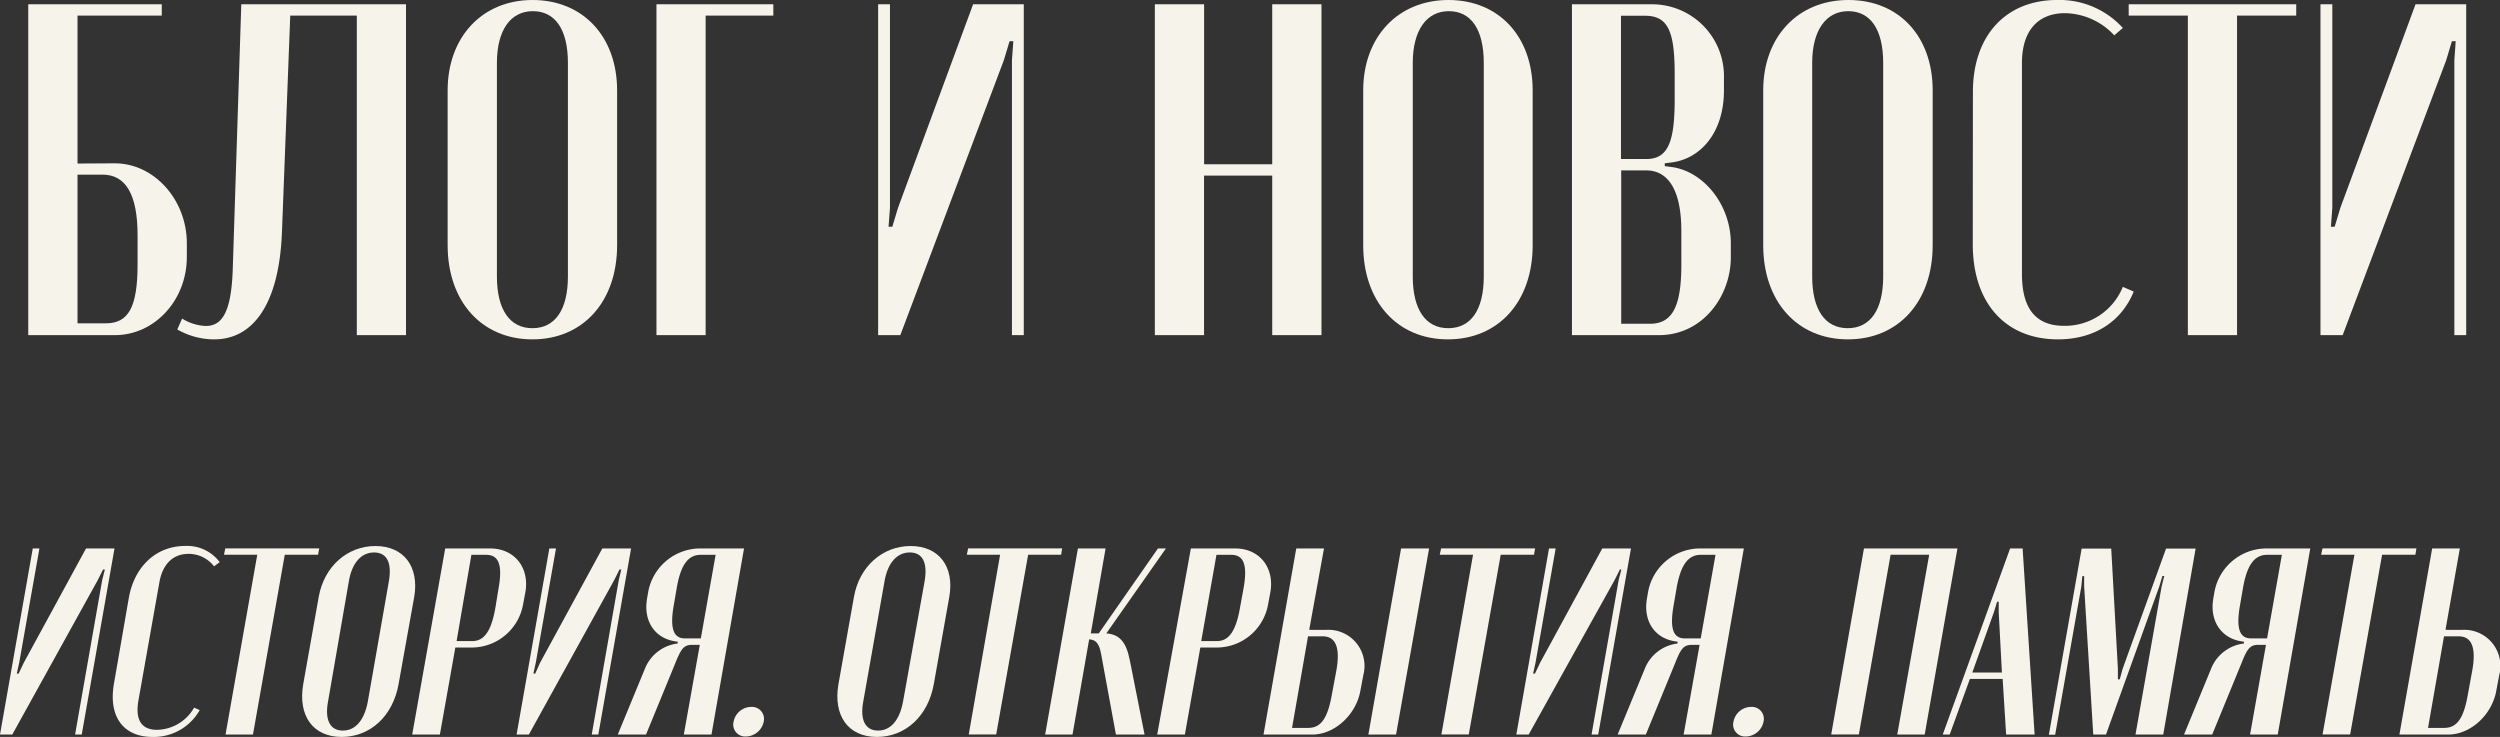 <?xml version="1.0" encoding="UTF-8"?> <svg xmlns="http://www.w3.org/2000/svg" viewBox="0 0 337.99 99.63"><rect x="0" y="0" width="337.99" height="99.63" fill="#333333" stroke="none"/><defs><style>.cls-1{fill:#f5f3ea;}</style></defs><g id="Слой_2" data-name="Слой 2"><g id="Слой_1-2" data-name="Слой 1"><path class="cls-1" d="M15.53,22.08c5.31,0,9.73,4.93,9.73,10.81v1.86c0,5.82-4.35,10.56-9.73,10.56H3.82V.58H21.87V2.11H10.48v20Zm3.07,9.73c0-5.51-1.6-8.2-4.73-8.2H10.48v20.1h3.84c3,0,4.28-2.11,4.28-7.94Z"></path><path class="cls-1" d="M24.62,43.07a6.54,6.54,0,0,0,3.2,1c2.18,0,3.46-1.79,3.65-7.74L32.62.58H54.89V45.31H48.24V2.11h-9L38.12,31.36c-.38,9.92-4,14.52-9.15,14.52a10,10,0,0,1-5-1.34Z"></path><path class="cls-1" d="M60.52,12.22C60.52,5,65.2,0,72,0S83.43,4.93,83.43,12.22V33.15c0,7.62-4.6,12.73-11.45,12.73S60.52,40.77,60.52,33.15Zm6.66,25.15c0,4.48,1.73,7,4.8,7s4.8-2.5,4.8-7V8.51c0-4.54-1.73-7-4.74-7s-4.86,2.56-4.86,7Z"></path><path class="cls-1" d="M88.75.58h15.8V2.11H95.4v43.2H88.75Z"></path><path class="cls-1" d="M138.41.58V45.31h-1.6V8.13L137,5.57h-.51l-.77,2.56-14,37.18h-3V.58h1.6V28.09l-.19,2.56h.51l.77-2.56L131.56.58Z"></path><path class="cls-1" d="M162.79.58V22.21H172V.58h6.66V45.31H172V23.74h-9.22V45.31h-6.65V.58Z"></path><path class="cls-1" d="M184.3,12.22C184.3,5,189,0,195.82,0s11.39,4.93,11.39,12.22V33.15c0,7.62-4.61,12.73-11.46,12.73S184.3,40.77,184.3,33.15ZM191,37.37c0,4.48,1.73,7,4.8,7s4.8-2.5,4.8-7V8.51c0-4.54-1.72-7-4.73-7S191,4.1,191,8.51Z"></path><path class="cls-1" d="M233.07,12.22c0,5.76-3.2,9.22-7,9.73l-1,.13v.38l1,.13c4.35.64,7.93,5.18,7.93,10.3v1.92c0,5.12-3.71,10.5-9.73,10.5H212.52V.58h10.82a9.72,9.72,0,0,1,9.73,10Zm-10.5,9.28c2.94,0,3.84-2.3,3.84-8.06V10c0-5.76-.9-7.87-4-7.87h-3.26V21.5Zm4.74,9.73c0-5.57-1.8-8.19-4.74-8.19h-3.39V43.77h3.9c3.07,0,4.23-2.43,4.23-8Z"></path><path class="cls-1" d="M238.38,12.22C238.38,5,243.05,0,249.9,0s11.39,4.93,11.39,12.22V33.15c0,7.62-4.61,12.73-11.46,12.73s-11.45-5.11-11.45-12.73ZM245,37.37c0,4.48,1.73,7,4.8,7s4.8-2.5,4.8-7V8.51c0-4.54-1.73-7-4.73-7S245,4.1,245,8.51Z"></path><path class="cls-1" d="M266.73,12.42C266.73,4.86,271.14,0,278.12,0A11.56,11.56,0,0,1,287,3.78l-1.16,1a9.29,9.29,0,0,0-6.65-3c-3.71,0-5.83,2.43-5.83,6.72V37.05c0,4.74,1.92,7,5.7,7A8.44,8.44,0,0,0,287,38.78l1.47.64c-1.67,4.1-5.38,6.46-10.24,6.46-7.11,0-11.52-4.92-11.52-12.86Z"></path><path class="cls-1" d="M310.44,2.11h-8v43.2h-6.65V2.11h-8V.58h22.65Z"></path><path class="cls-1" d="M333.42.58V45.31h-1.6V8.13L332,5.57h-.51l-.77,2.56-14,37.18h-3V.58h1.6V28.09l-.19,2.56h.51l.77-2.56L326.57.58Z"></path><path class="cls-1" d="M15.48,74.15,11.05,99.31h-.9L13.82,78.4,14.18,77h-.25l-.72,1.44L1.66,99.31H0L4.43,74.15h.9L2.59,89.63l-.32,1.44h.25l.68-1.44,8.43-15.48Z"></path><path class="cls-1" d="M17.42,80.81c.76-4.25,3.71-7,7.63-7A5.48,5.48,0,0,1,29.7,76l-.76.57a4.33,4.33,0,0,0-3.45-1.69c-2.09,0-3.49,1.37-3.93,3.78L18.72,94.67c-.47,2.66.4,4,2.52,4a5.89,5.89,0,0,0,5-3L27,96a7.12,7.12,0,0,1-6.37,3.63c-4,0-6-2.8-5.22-7.23Z"></path><path class="cls-1" d="M43,75h-4.5L34.2,99.31H30.49L34.78,75h-4.5l.18-.86h12.7Z"></path><path class="cls-1" d="M43.09,80.7c.72-4.1,3.85-6.88,7.67-6.88S56.7,76.6,56,80.7L53.89,92.47c-.76,4.32-3.81,7.16-7.7,7.16S40.25,96.75,41,92.47Zm1.26,14.14c-.47,2.53.29,3.93,2,3.93s2.91-1.4,3.38-3.93l2.84-16.23c.44-2.52-.25-3.92-2-3.92s-3,1.44-3.41,3.92Z"></path><path class="cls-1" d="M66.27,74.15c3.35,0,5.33,2.66,4.76,5.9l-.29,1.55A7.08,7.08,0,0,1,64,87.54H61.56L59.47,99.31H55.73l4.46-25.16Zm1.12,5.47c.58-3.2.07-4.61-1.66-4.61h-2l-2,11.66h2.13c1.65,0,2.59-1.44,3.13-4.6Z"></path><path class="cls-1" d="M85.32,74.15,80.89,99.31H80L83.66,78.4,84,77h-.25l-.72,1.44L71.5,99.31H69.84l4.43-25.16h.9L72.43,89.63l-.32,1.44h.25L73,89.63l8.43-15.48Z"></path><path class="cls-1" d="M96.19,99.31H92.45l2.16-12.13h-1c-1.15,0-1.51.47-2.34,2.55l-3.93,9.58H83.52l3.74-9.07A5.46,5.46,0,0,1,91.62,87l0-.25c-3-.29-4.68-2.7-4.14-5.83l.15-.87a7.17,7.17,0,0,1,6.84-5.9h6.12Zm-3.6-13h2.16l2-11.3h-2C93,75,92,76.42,91.47,79.62l-.36,2.09C90.54,84.87,91,86.31,92.59,86.31Z"></path><path class="cls-1" d="M101.55,95.57a1.63,1.63,0,0,1,1.7,2,2.5,2.5,0,0,1-2.42,2,1.61,1.61,0,0,1-1.65-2A2.45,2.45,0,0,1,101.55,95.57Z"></path><path class="cls-1" d="M115.45,80.7c.72-4.1,3.85-6.88,7.67-6.88s5.94,2.78,5.22,6.88l-2.09,11.77c-.76,4.32-3.82,7.16-7.7,7.16s-5.94-2.88-5.19-7.16Zm1.26,14.14c-.47,2.53.29,3.93,2,3.93s2.91-1.4,3.38-3.93L125,78.61c.44-2.52-.25-3.92-2-3.92s-3,1.44-3.42,3.92Z"></path><path class="cls-1" d="M143.46,75H139l-4.32,24.3h-3.71L135.21,75h-4.5l.18-.86H143.6Z"></path><path class="cls-1" d="M150.87,99.31l-2-10.87c-.28-1.59-.79-1.91-1.54-2h-.08L145,99.31H141.3l4.43-25.16h3.74l-2,11.48h1.08l8-11.48h1.08l-8.06,11.48c1.73.14,2.67,1.08,3.17,3.6l2,10.08Z"></path><path class="cls-1" d="M167,74.15c3.34,0,5.32,2.66,4.75,5.9l-.29,1.55a7.07,7.07,0,0,1-6.73,5.94h-2.45l-2.09,11.77h-3.74L161,74.15Zm1.11,5.47c.58-3.2.07-4.61-1.65-4.61h-2l-2.06,11.66h2.13c1.66,0,2.59-1.44,3.13-4.6Z"></path><path class="cls-1" d="M179.24,85.16a4.88,4.88,0,0,1,5.08,6.09l-.4,2.12c-.58,3.27-3.49,5.94-6.51,5.94h-6.59l4.43-25.16H179l-2,11Zm1.44,5.44c.54-3.06-.11-4.57-1.84-4.57h-2l-2.16,12.38h2.19c1.66,0,2.59-1.19,3.17-4.39Zm12.53-16.45-4.47,25.16H185l4.42-25.16Z"></path><path class="cls-1" d="M207.39,75h-4.5l-4.32,24.3h-3.7L199.15,75h-4.5l.18-.86h12.71Z"></path><path class="cls-1" d="M220.5,74.15l-4.43,25.16h-.9l3.67-20.91L219.2,77H219l-.72,1.44L206.67,99.31H205l4.42-25.16h.9l-2.73,15.48-.32,1.44h.25l.68-1.44,8.42-15.48Z"></path><path class="cls-1" d="M231.37,99.31h-3.75l2.16-12.13h-1c-1.16,0-1.52.47-2.34,2.55l-3.93,9.58H218.7l3.74-9.07A5.46,5.46,0,0,1,226.8,87l0-.25c-3-.29-4.68-2.7-4.14-5.83l.15-.87a7.17,7.17,0,0,1,6.84-5.9h6.11Zm-3.6-13h2.16l2-11.3h-2c-1.73,0-2.74,1.41-3.28,4.61l-.36,2.09C225.72,84.87,226.15,86.31,227.77,86.31Z"></path><path class="cls-1" d="M236.73,95.57a1.62,1.62,0,0,1,1.69,2,2.48,2.48,0,0,1-2.41,2,1.61,1.61,0,0,1-1.65-2A2.45,2.45,0,0,1,236.73,95.57Z"></path><path class="cls-1" d="M252,74.15h12.64l-4.43,25.16H256.5L260.82,75H255.6l-4.29,24.3h-3.74Z"></path><path class="cls-1" d="M271.76,74.15h1.69l1.62,25.16h-3.85l-.47-7.52h-4.43l-2.73,7.52h-.94Zm-2.2,8.64-2.91,8.13h4l-.43-8.13V81.35H270Z"></path><path class="cls-1" d="M292.46,99.31h-3.75l3.53-20,.36-1.44h-.25l-.43,1.44-7.2,20H283l-1.23-20V77.89h-.25l-.14,1.44-3.53,20H277l4.43-25.16h4l.9,16.23,0,1.44h.25l.4-1.44,5.86-16.23h4Z"></path><path class="cls-1" d="M307.94,99.31H304.2l2.15-12.13h-1c-1.15,0-1.52.47-2.34,2.55l-3.93,9.58h-3.81L299,90.24A5.46,5.46,0,0,1,303.37,87l0-.25c-2.95-.29-4.68-2.7-4.14-5.83l.15-.87a7.17,7.17,0,0,1,6.84-5.9h6.12Zm-3.6-13h2.16l2-11.3h-2c-1.73,0-2.74,1.41-3.28,4.61l-.36,2.09C302.29,84.87,302.72,86.31,304.34,86.31Z"></path><path class="cls-1" d="M326.55,75h-4.5l-4.32,24.3H314L318.31,75h-4.5l.18-.86h12.7Z"></path><path class="cls-1" d="M332.81,85.16a4.88,4.88,0,0,1,5.08,6.09l-.4,2.12c-.57,3.27-3.49,5.94-6.51,5.94h-6.59l4.43-25.16h3.74l-1.94,11Zm1.44,5.44c.54-3.06-.1-4.57-1.83-4.57h-2l-2.16,12.38h2.19c1.66,0,2.6-1.19,3.17-4.39Z"></path></g></g></svg> 